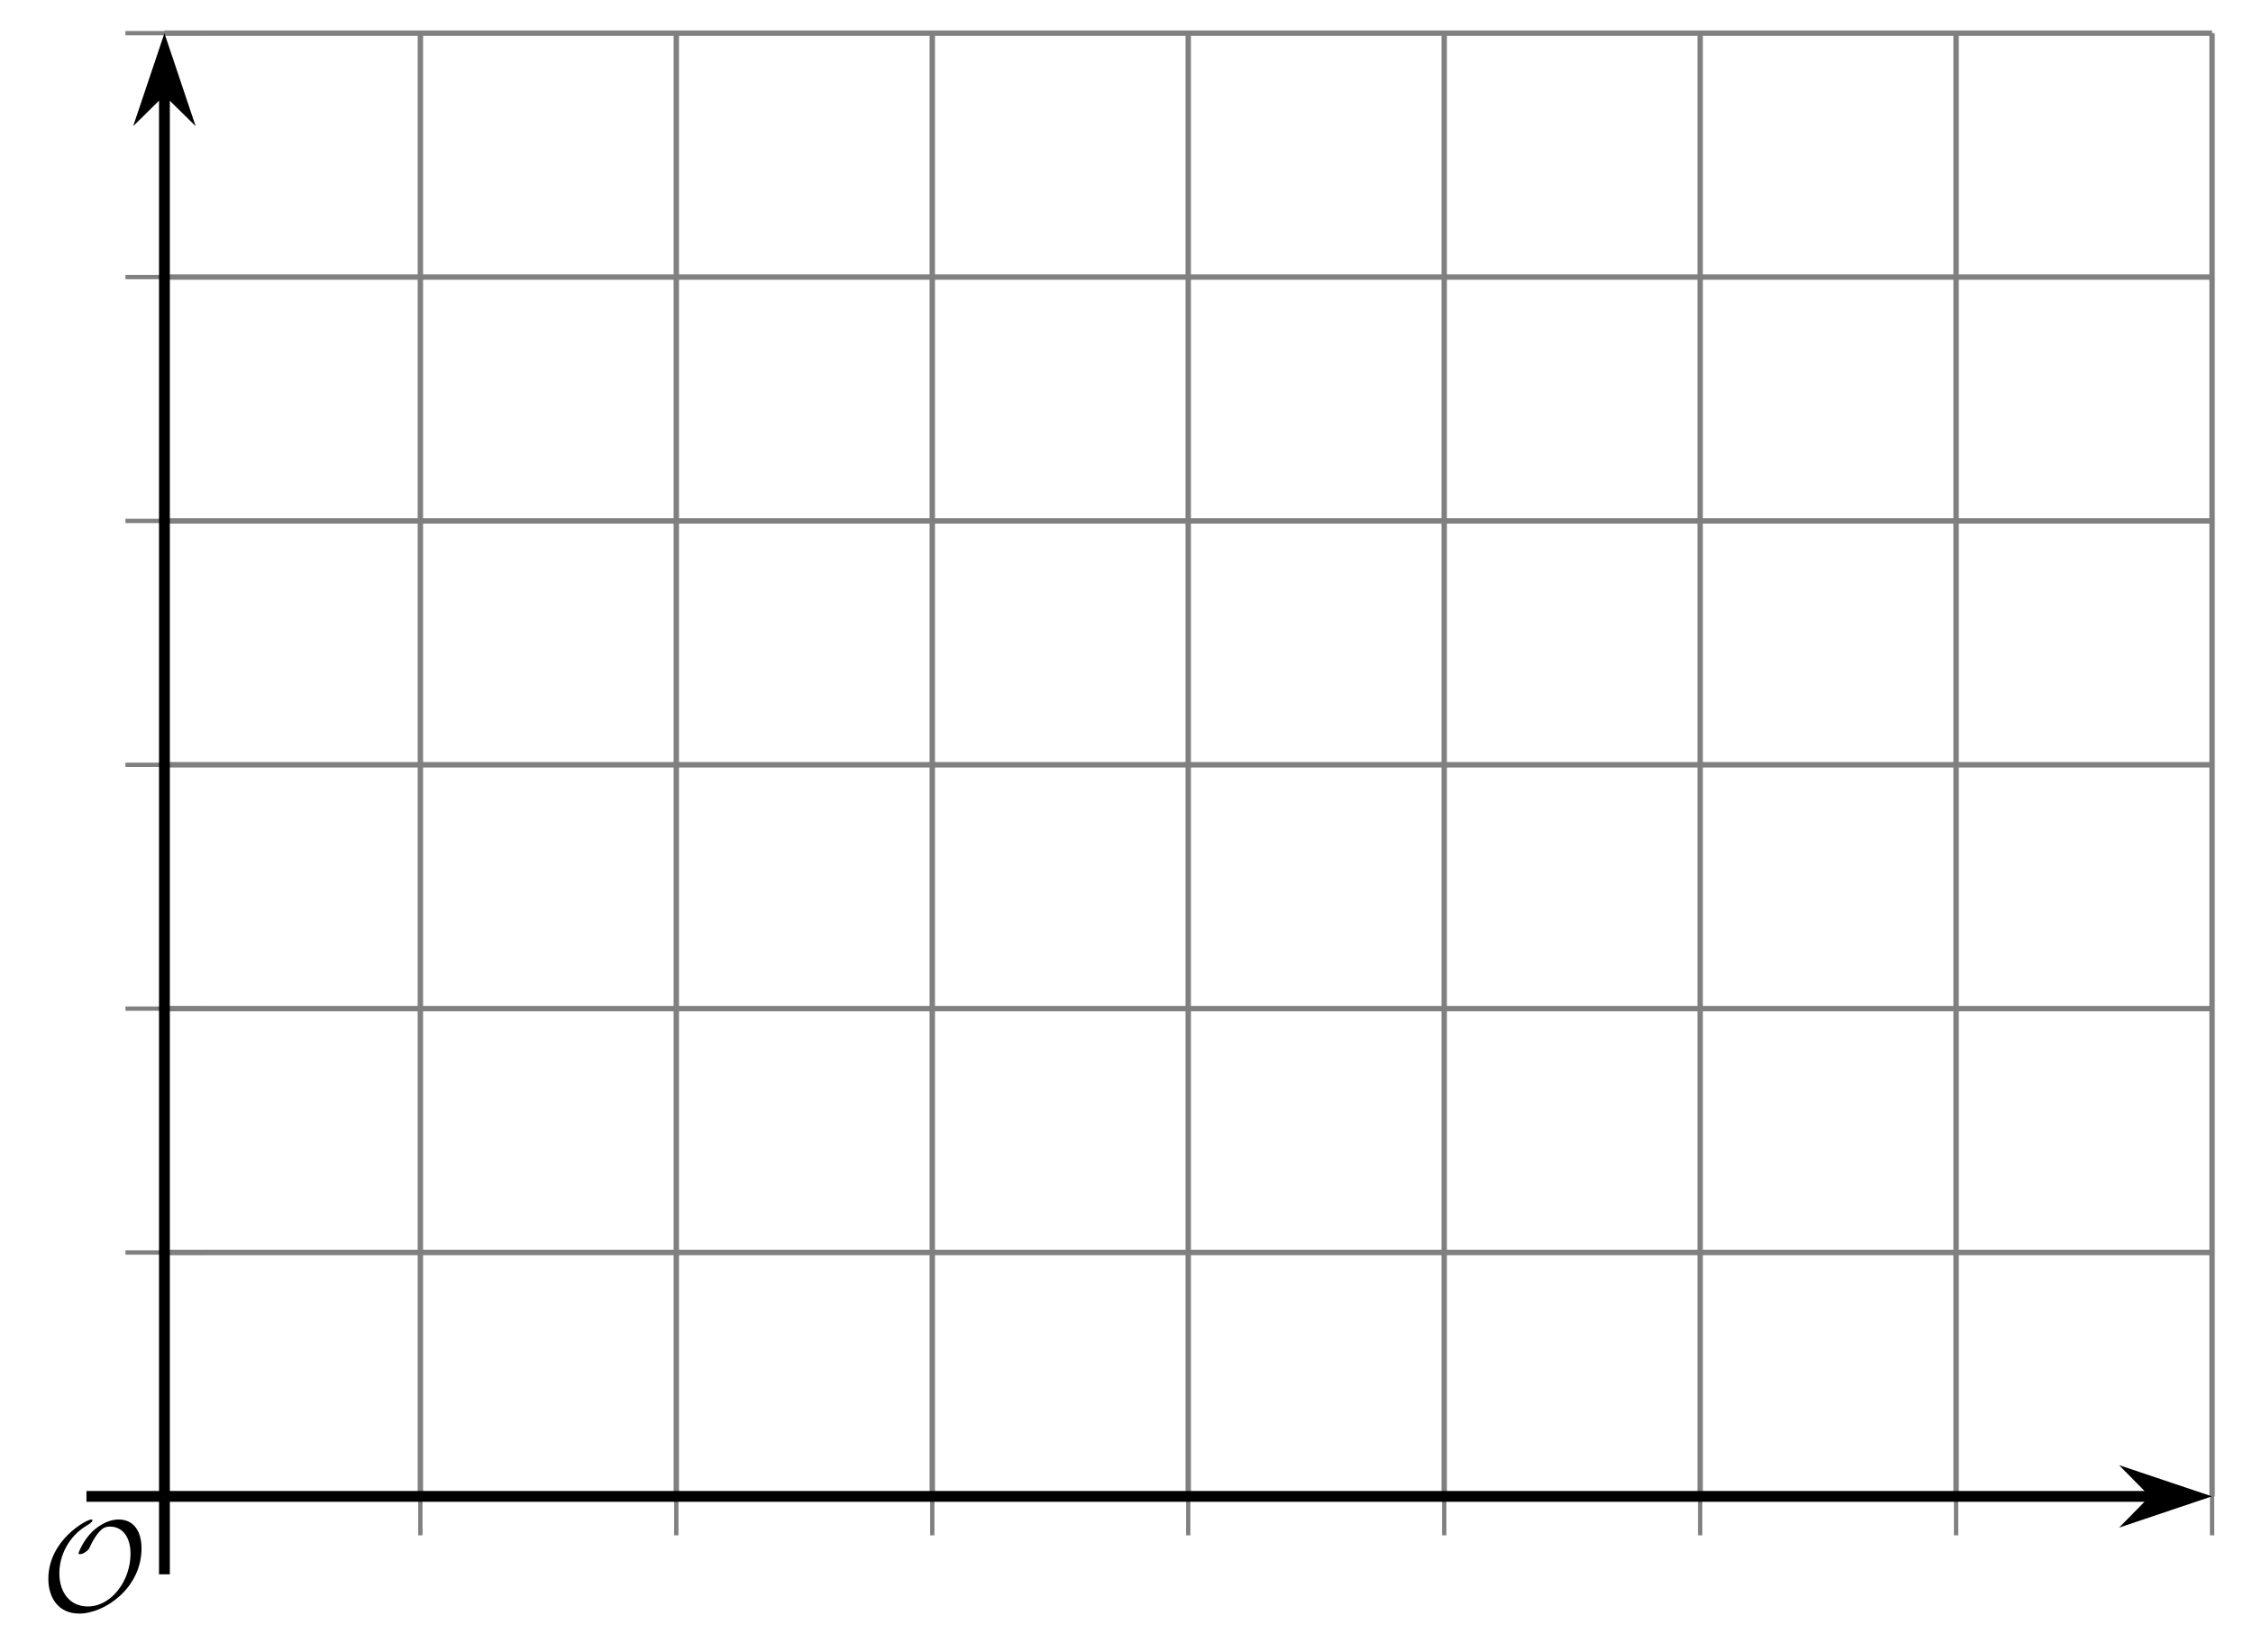 <?xml version='1.0' encoding='UTF-8'?>
<!-- This file was generated by dvisvgm 2.1.3 -->
<svg height='152.581pt' version='1.1' viewBox='-72 -72 208.141 152.581' width='208.141pt' xmlns='http://www.w3.org/2000/svg' xmlns:xlink='http://www.w3.org/1999/xlink'>
<defs>
<path d='M9.289 -5.762C9.289 -7.281 8.62 -8.428 7.161 -8.428C5.918 -8.428 4.866 -7.424 4.782 -7.352C3.826 -6.408 3.467 -5.332 3.467 -5.308C3.467 -5.236 3.527 -5.224 3.587 -5.224C3.814 -5.224 4.005 -5.344 4.184 -5.475C4.399 -5.631 4.411 -5.667 4.543 -5.942C4.651 -6.181 4.926 -6.767 5.368 -7.269C5.655 -7.592 5.894 -7.771 6.372 -7.771C7.532 -7.771 8.273 -6.814 8.273 -5.248C8.273 -2.809 6.539 -0.395 4.328 -0.395C2.63 -0.395 1.698 -1.745 1.698 -3.455C1.698 -5.081 2.534 -6.874 4.28 -7.902C4.399 -7.974 4.758 -8.189 4.758 -8.345C4.758 -8.428 4.663 -8.428 4.639 -8.428C4.22 -8.428 0.681 -6.528 0.681 -2.941C0.681 -1.267 1.554 0.263 3.539 0.263C5.87 0.263 9.289 -2.08 9.289 -5.762Z' id='g0-79'/>
</defs>
<g id='page1'>
<path d='M-33.164 66.231V-68.938M-9.52 66.231V-68.938M14.129 66.231V-68.938M37.773 66.231V-68.938M61.422 66.231V-68.938M85.067 66.231V-68.938M108.711 66.231V-68.938M132.36 66.231V-68.938' fill='none' stroke='#808080' stroke-linejoin='bevel' stroke-miterlimit='10.037' stroke-width='0.5'/>
<path d='M-56.809 43.703H132.36M-56.809 21.176H132.36M-56.809 -1.351H132.36M-56.809 -23.879H132.36M-56.809 -46.406H132.36M-56.809 -68.938H132.36' fill='none' stroke='#808080' stroke-linejoin='bevel' stroke-miterlimit='10.037' stroke-width='0.5'/>
<path d='M-33.164 69.832V62.629M-9.52 69.832V62.629M14.129 69.832V62.629M37.773 69.832V62.629M61.422 69.832V62.629M85.067 69.832V62.629M108.711 69.832V62.629M132.36 69.832V62.629' fill='none' stroke='#808080' stroke-linejoin='bevel' stroke-miterlimit='10.037' stroke-width='0.4'/>
<path d='M-60.41 43.703H-53.211M-60.41 21.176H-53.211M-60.41 -1.351H-53.211M-60.41 -23.879H-53.211M-60.41 -46.406H-53.211M-60.41 -68.938H-53.211' fill='none' stroke='#808080' stroke-linejoin='bevel' stroke-miterlimit='10.037' stroke-width='0.4'/>
<path d='M-56.809 66.231H127.067' fill='none' stroke='#000000' stroke-linejoin='bevel' stroke-miterlimit='10.037' stroke-width='1'/>
<path d='M130.781 66.231L125.593 64.488L127.312 66.231L125.593 67.977Z'/>
<path d='M130.781 66.231L125.593 64.488L127.312 66.231L125.593 67.977Z' fill='none' stroke='#000000' stroke-miterlimit='10.037' stroke-width='1'/>
<path d='M-56.809 66.231V-63.641' fill='none' stroke='#000000' stroke-linejoin='bevel' stroke-miterlimit='10.037' stroke-width='1'/>
<path d='M-56.809 -67.359L-58.555 -62.172L-56.809 -63.891L-55.066 -62.172Z'/>
<path d='M-56.809 -67.359L-58.555 -62.172L-56.809 -63.891L-55.066 -62.172Z' fill='none' stroke='#000000' stroke-miterlimit='10.037' stroke-width='1'/>
<g transform='matrix(1 0 0 1 -26.595 24.915)'>
<use x='-41.62' xlink:href='#g0-79' y='51.881'/>
</g>
<path d='M-56.809 73.43V66.231' fill='none' stroke='#000000' stroke-linejoin='bevel' stroke-miterlimit='10.037' stroke-width='1'/>
<path d='M-64.012 66.231H-56.809' fill='none' stroke='#000000' stroke-linejoin='bevel' stroke-miterlimit='10.037' stroke-width='1'/>
</g>
</svg>